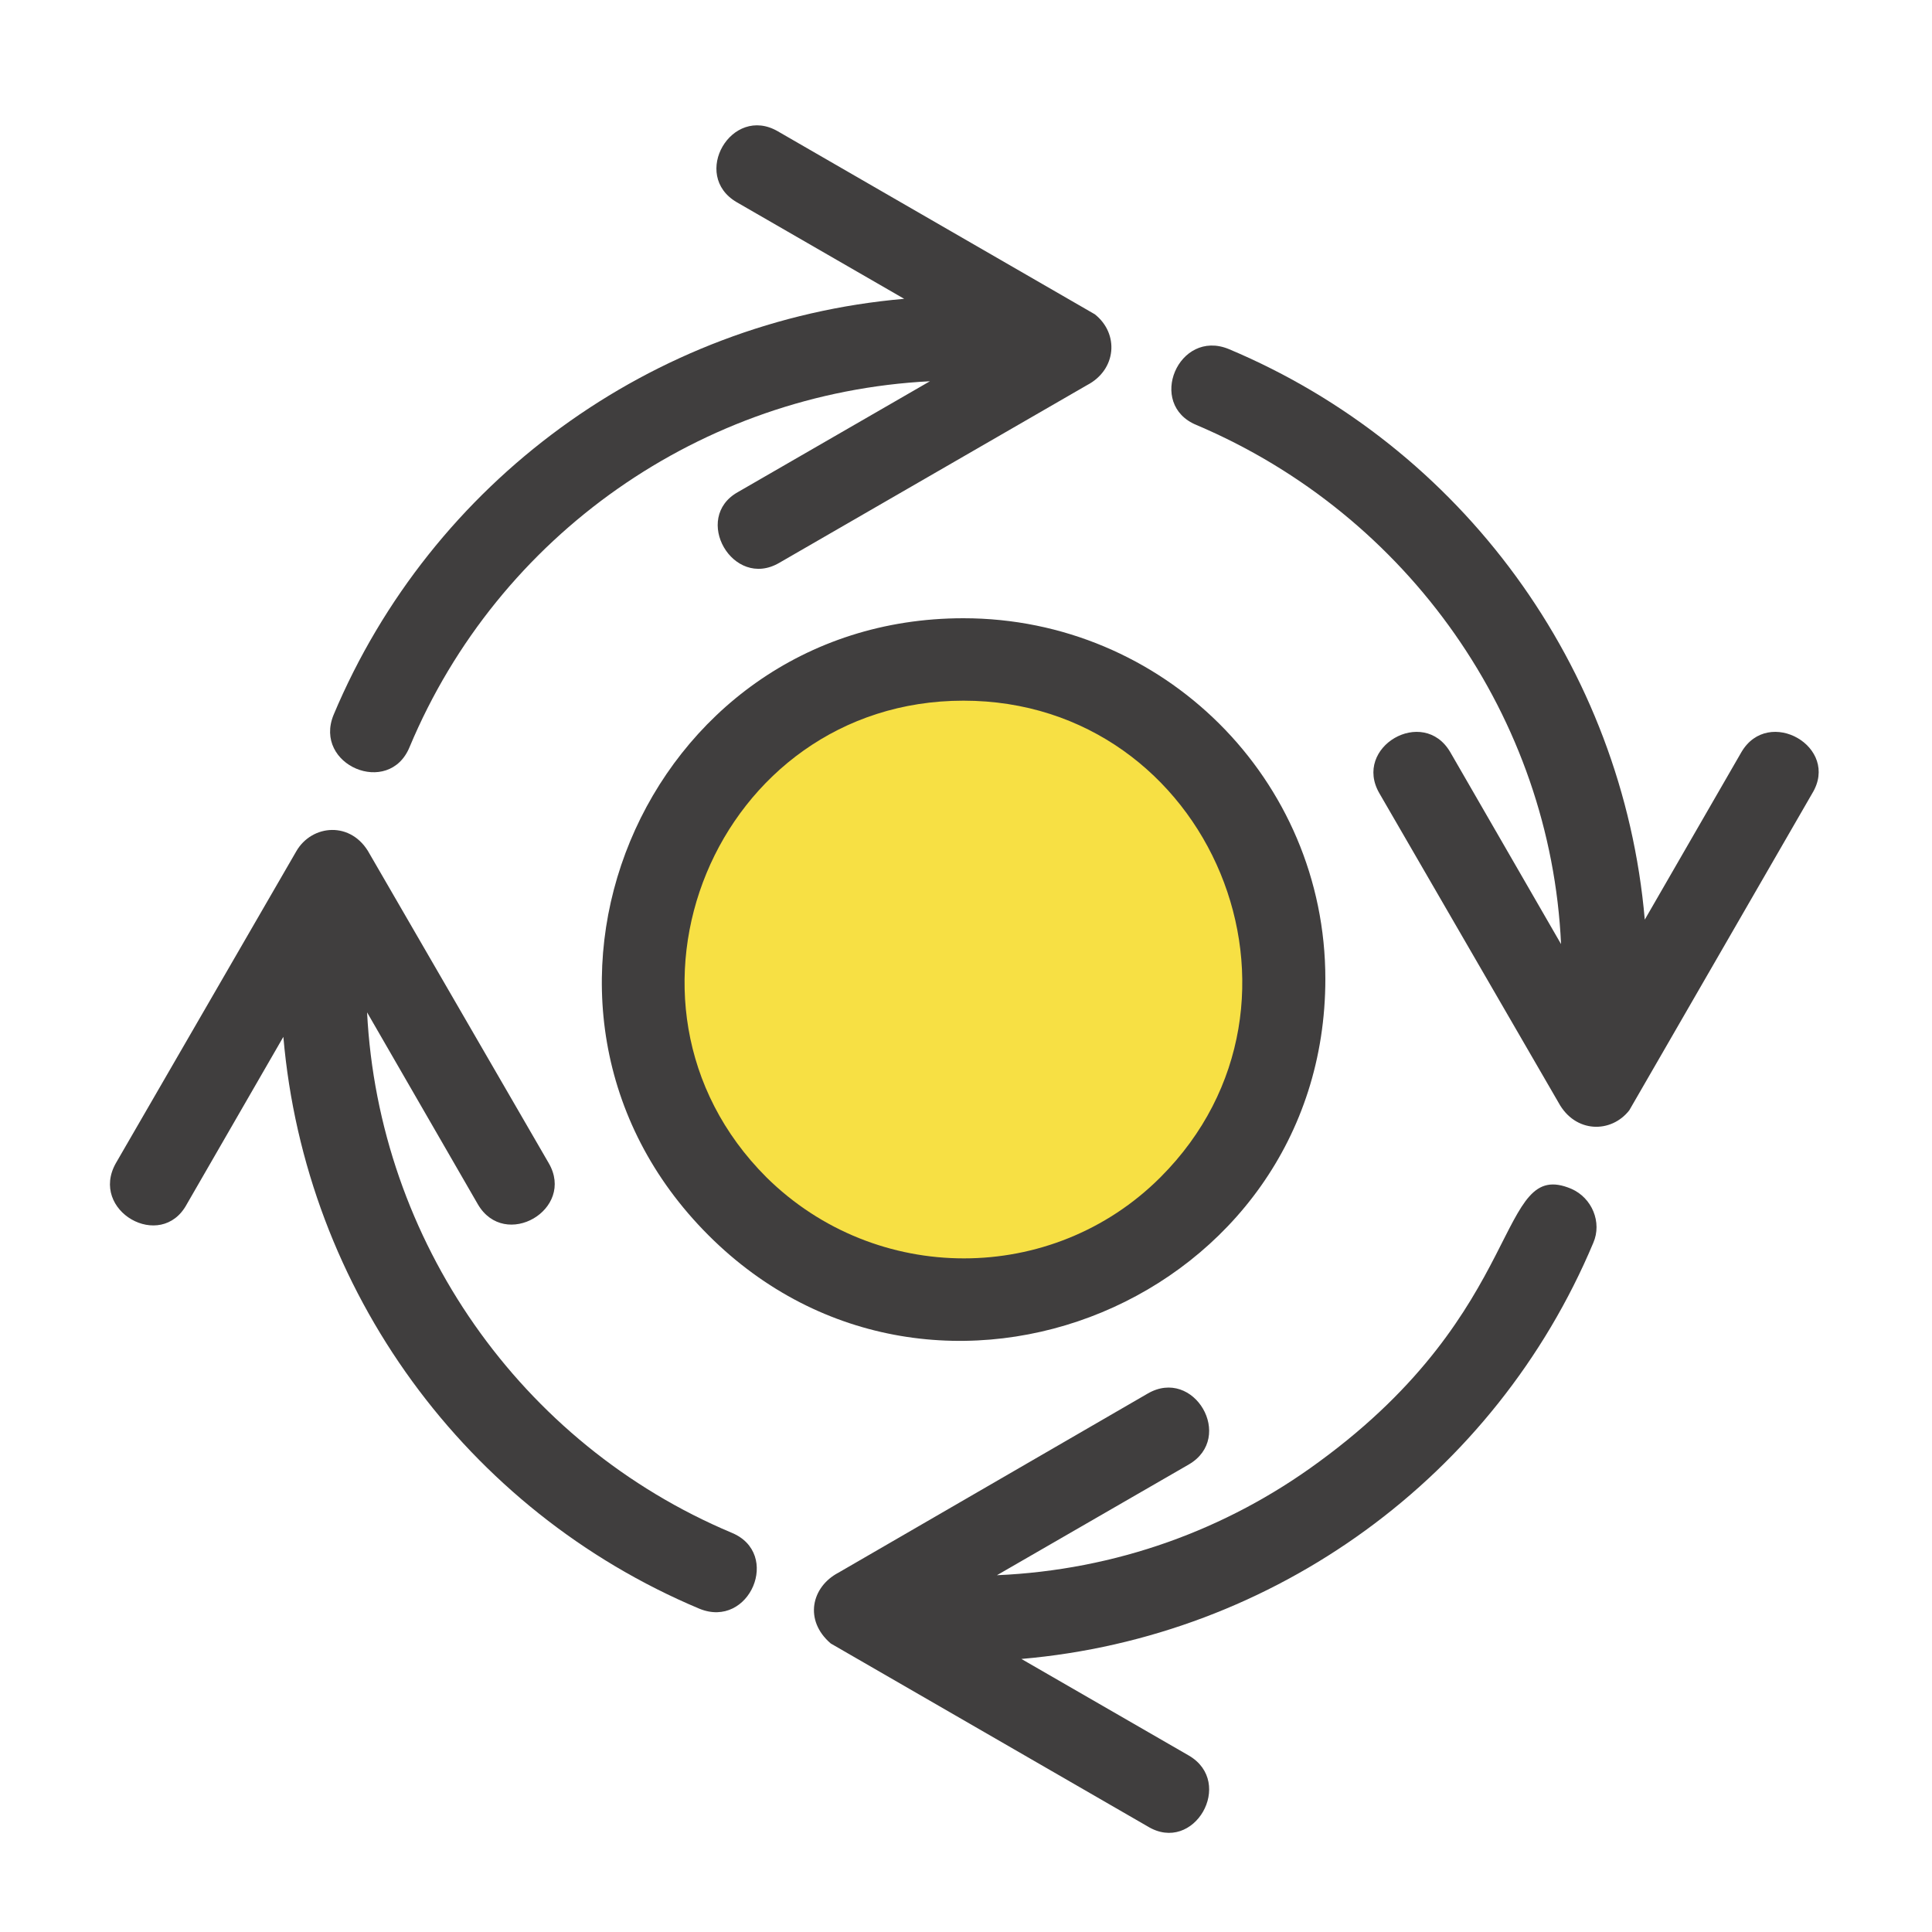 <?xml version="1.0" encoding="utf-8"?>
<!-- Generator: Adobe Illustrator 19.2.0, SVG Export Plug-In . SVG Version: 6.00 Build 0)  -->
<svg version="1.1" id="Camada_1" xmlns="http://www.w3.org/2000/svg" xmlns:xlink="http://www.w3.org/1999/xlink" x="0px" y="0px"
	 viewBox="0 0 150 150" style="enable-background:new 0 0 150 150;" xml:space="preserve">
<style type="text/css">
	.st0{fill:#F7E044;}
	.st1{fill:#403E3E;}
</style>
<circle class="st0" cx="74.6" cy="75.2" r="23.7"/>
<path class="st1" d="M60.5,43.7c-3.6,2.1-6.8-3.5-3.2-5.5l14.9-8.6c-17.7,0.9-33.5,11.9-40.4,28.4c-1.6,3.9-7.5,1.4-5.9-2.5
	c7.6-18.1,24.7-30.6,44.3-32.3l-13-7.5c-3.6-2.1-0.4-7.6,3.2-5.5l24.6,14.2c1.9,1.5,1.7,4.3-0.6,5.5L60.5,43.7z"/>
<path class="st1" d="M102.4,113.5c16.3-11.9,13.7-23.7,19.6-21.2c1.6,0.7,2.4,2.6,1.7,4.2c-7.6,18.1-24.7,30.6-44.4,32.3l13,7.5
	c3.6,2.1,0.4,7.7-3.2,5.5l-24.6-14.2c-2.1-1.8-1.5-4.4,0.6-5.5l24-13.9c3.6-2.1,6.8,3.4,3.2,5.5l-14.9,8.6
	C86.6,121.9,95.2,118.8,102.4,113.5z"/>
<path class="st1" d="M92.9,33c-3.9-1.6-1.4-7.5,2.5-5.9c18.1,7.6,30.6,24.7,32.3,44.3l7.5-13c2.1-3.6,7.7-0.4,5.5,3.2l-14.2,24.6
	c-1.4,1.8-4.2,1.8-5.5-0.6l-13.9-24c-2.1-3.6,3.4-6.8,5.5-3.2l8.6,14.9C120.4,55.8,109.4,40,92.9,33z"/>
<path class="st1" d="M56.8,119c3.9,1.6,1.4,7.5-2.5,5.9c-18.1-7.6-30.6-24.7-32.3-44.4l-7.5,13C12.5,97.2,6.9,94,9,90.3l14-24.2
	c1.2-2.1,4.3-2.4,5.7,0.2l13.9,24c2.1,3.6-3.4,6.8-5.5,3.2l-8.6-14.9C29.4,96.3,40.4,112.1,56.8,119z"/>
<path class="st1" d="M102.9,76c0,24.9-30.3,37.5-47.9,19.9C37.3,78.2,49.9,48,74.8,48C90.3,48,102.9,60.5,102.9,76z M90.1,91.4
	c13.6-13.6,3.9-37-15.3-37s-28.9,23.4-15.3,37C68,99.8,81.7,99.8,90.1,91.4z"/>
</svg>
